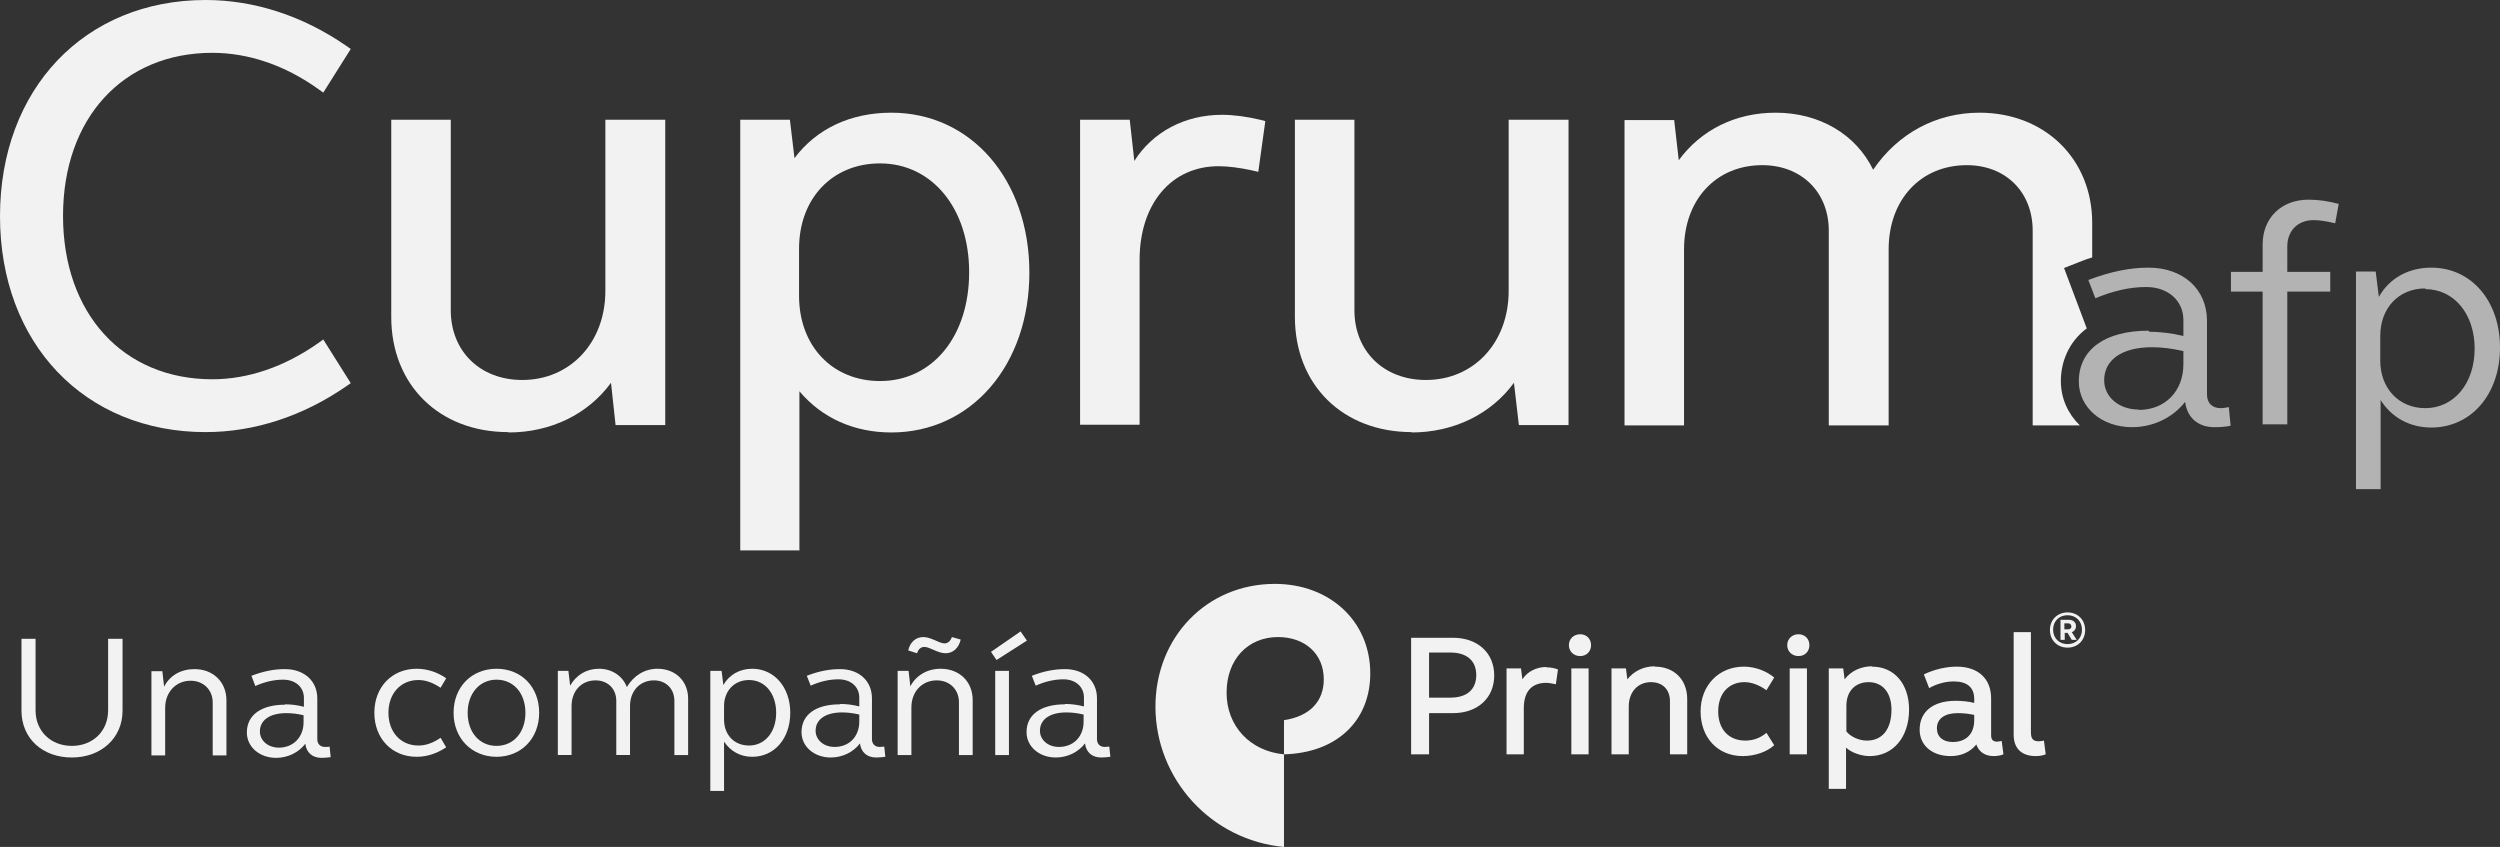 <svg xmlns="http://www.w3.org/2000/svg" id="Capa_2" data-name="Capa 2" viewBox="0 0 70.99 24.05"><rect x="0" y="0" width="70.99" height="24.05" fill="#333333" stroke="none"/><g id="Capa_1-2" data-name="Capa 1"><g id="Page-1"><g id="Artboard"><g id="Cuprum-Logo_white_final-Copy" data-name="Cuprum-Logo white final-Copy"><path id="Fill-1" d="M5.84,12.27c-3.44,0-5.84-2.52-5.84-6.13S2.4,0,5.84,0c1.38,0,2.76.45,3.99,1.3l.13.09-.78,1.24-.14-.1c-.95-.68-1.99-1.03-3.01-1.03C3.49,1.5,1.79,3.36,1.79,6.13s1.7,4.64,4.24,4.64c1.02,0,2.06-.36,3.01-1.03l.14-.1.78,1.24-.13.09c-1.23.85-2.61,1.3-3.99,1.3" style="fill: #f2f2f2; fill-rule: evenodd;"></path><path id="Fill-3" d="M14.43,12.27c-1.96,0-3.32-1.34-3.32-3.27V3.4h1.69v5.41c0,1.16.83,1.98,2.03,1.98,1.36,0,2.36-1.06,2.36-2.53V3.4h1.7v8.67h-1.41l-.13-1.2c-.65.89-1.71,1.41-2.91,1.41" style="fill: #f2f2f2; fill-rule: evenodd;"></path><path id="Fill-4" d="M22.71,15.63h-1.69V3.4h1.41l.13,1.09c.63-.84,1.6-1.29,2.75-1.29,2.27,0,3.92,1.91,3.92,4.54s-1.65,4.54-3.92,4.54c-1.06,0-1.97-.41-2.61-1.17v4.53ZM24.99,4.64c-1.36,0-2.3,1-2.3,2.42v1.34c0,1.43.95,2.42,2.3,2.42,1.49,0,2.53-1.27,2.53-3.09s-1.06-3.09-2.53-3.09h0Z" style="fill: #f2f2f2; fill-rule: evenodd;"></path><path id="Fill-5" d="M32.36,12.06h-1.69V3.4h1.41l.13,1.17c.52-.82,1.43-1.31,2.49-1.31.32,0,.7.05,1.08.14l.15.04-.2,1.44-.17-.04c-.37-.08-.69-.12-.96-.12-1.34,0-2.24,1.07-2.24,2.66v4.68" style="fill: #f2f2f2; fill-rule: evenodd;"></path><path id="Fill-6" d="M40.09,12.27c-1.96,0-3.32-1.34-3.32-3.27V3.4h1.69v5.41c0,1.16.83,1.98,2.03,1.98,1.36,0,2.35-1.06,2.35-2.53V3.4h1.7v8.67h-1.41l-.14-1.2c-.65.89-1.71,1.41-2.91,1.41" style="fill: #f2f2f2; fill-rule: evenodd;"></path><path id="Fill-7" d="M59.25,9.31l-.64-1.7.51-.2c.1-.04.19-.07.29-.1v-.98c0-1.82-1.35-3.13-3.2-3.13-1.23,0-2.32.59-3.02,1.62-.49-1.01-1.53-1.62-2.77-1.62-1.14,0-2.12.49-2.75,1.35l-.13-1.14h-1.41v8.67h1.69v-5c0-1.41.91-2.39,2.22-2.39,1.11,0,1.89.76,1.89,1.86v5.53h1.7v-5c0-1.41.91-2.39,2.22-2.39,1.1,0,1.87.76,1.87,1.86v5.53h1.34c-.34-.33-.54-.77-.54-1.26,0-.54.22-1.11.74-1.5" style="fill: #f2f2f2; fill-rule: evenodd;"></path><path id="Fill-8" d="M32.81,20.06c0,2.07,1.59,3.8,3.65,3.99v-2.63c-.96-.09-1.63-.8-1.63-1.75s.61-1.58,1.46-1.58c.77,0,1.3.48,1.3,1.2,0,.63-.4,1.05-1.13,1.16v.97c1.49-.04,2.45-.94,2.45-2.3,0-1.47-1.14-2.54-2.71-2.54-1.93,0-3.39,1.51-3.39,3.49" style="fill: #f2f2f2; fill-rule: evenodd;"></path><path id="Fill-9" d="M3.48,20.18c0,.78-.61,1.33-1.44,1.33s-1.43-.54-1.43-1.33v-2.04h.4v2.03c0,.6.44,1.01,1.03,1.01s1.03-.41,1.03-1.01v-2.03h.41v2.04" style="fill: #f2f2f2; fill-rule: evenodd;"></path><path id="Fill-10" d="M4.29,19.06h.32l.05.44c.16-.32.48-.5.86-.5.53,0,.91.36.91.89v1.56h-.39v-1.5c0-.36-.26-.62-.63-.62-.41,0-.72.32-.72.77v1.35h-.39v-2.39" style="fill: #f2f2f2; fill-rule: evenodd;"></path><path id="Fill-11" d="M7.92,21.23c.41,0,.7-.3.7-.72v-.2c-.17-.04-.33-.06-.49-.06-.47,0-.75.2-.75.52,0,.26.23.46.54.46ZM8.09,20c.17,0,.35.02.54.07v-.25c0-.31-.24-.52-.59-.52-.26,0-.52.06-.79.18l-.11-.29c.34-.13.64-.19.95-.19.54,0,.92.33.92.83v1.16c0,.13.08.22.22.22.04,0,.1,0,.13-.01l.03.3c-.08.01-.17.02-.26.02-.26,0-.43-.15-.46-.4-.19.25-.5.4-.83.4-.47,0-.83-.31-.83-.72,0-.5.41-.79,1.09-.79h0Z" style="fill: #f2f2f2; fill-rule: evenodd;"></path><path id="Fill-12" d="M53.16,18.92c-.31,0-.6.13-.78.37l-.04-.31h-.41v3.42h.49v-1.17c.15.14.43.24.67.24.67,0,1.12-.54,1.12-1.32,0-.73-.42-1.22-1.05-1.22h0ZM53.01,21.03c-.22,0-.46-.11-.58-.26v-.73c0-.41.25-.67.63-.67.4,0,.65.3.65.78,0,.56-.26.88-.7.88h0ZM40.07,18.1v3.32h.51v-1.17h.68c.7,0,1.17-.43,1.17-1.07s-.47-1.07-1.17-1.07h-1.19ZM40.58,18.53h.61c.46,0,.73.23.73.64s-.27.64-.73.64h-.61v-1.28ZM43.91,18.94c-.28,0-.54.13-.68.35l-.04-.31h-.41v2.44h.49v-1.31c0-.47.22-.72.64-.72.07,0,.17.02.27.04l.06-.42c-.1-.04-.21-.06-.33-.06h0ZM44.87,18.63c.18,0,.31-.13.31-.31s-.13-.31-.31-.31-.32.13-.32.31.14.31.32.31h0ZM44.62,21.42h.49v-2.44h-.49v2.44ZM46.99,18.92c-.32,0-.6.14-.78.37l-.04-.31h-.41v2.44h.49v-1.36c0-.41.26-.69.63-.69.33,0,.54.21.54.54v1.51h.49v-1.57c0-.55-.37-.92-.92-.92h0ZM49.54,19.37c.2,0,.43.09.62.23l.22-.36c-.22-.19-.55-.31-.86-.31-.71,0-1.23.53-1.23,1.27s.48,1.27,1.2,1.27c.34,0,.69-.12.89-.31l-.22-.35c-.18.15-.38.22-.6.22-.47,0-.77-.32-.77-.83s.3-.83.75-.83h0ZM57.9,21.05c-.17,0-.23-.07-.23-.26v-2.84h-.49v2.91c0,.39.22.61.63.61.1,0,.21-.02.28-.05l-.05-.39s-.1.02-.14.02h0ZM51.07,18.63c.18,0,.31-.13.31-.31s-.13-.31-.31-.31-.32.13-.32.31.14.31.32.31h0ZM50.82,21.42h.49v-2.44h-.49v2.44ZM56.06,19.96c-.15-.04-.35-.06-.53-.06-.64,0-1.02.31-1.02.82,0,.45.36.75.88.75.31,0,.56-.12.73-.33.07.21.25.33.49.33.1,0,.21-.02.28-.05l-.05-.38s-.09.02-.13.02c-.12,0-.17-.06-.17-.18v-1.05c0-.56-.37-.9-.98-.9-.3,0-.64.08-.93.22l.15.39c.21-.12.46-.19.7-.19.38,0,.58.17.58.5v.11ZM56.06,20.45c0,.39-.23.62-.61.62-.28,0-.45-.15-.45-.39,0-.27.22-.43.59-.43.18,0,.32.02.47.05v.15h0Z" style="fill: #f2f2f2; fill-rule: evenodd;"></path><path id="Fill-13" d="M58.71,17.39c.29,0,.5.21.5.5s-.21.5-.5.5-.5-.21-.5-.5.21-.5.5-.5h0ZM58.71,18.29c.24,0,.41-.17.41-.41s-.17-.41-.41-.41-.41.17-.41.41.17.41.41.41h0ZM58.5,17.6h.25c.12,0,.2.07.2.18,0,.08-.05.15-.12.17l.14.22h-.14l-.12-.2h-.08v.2h-.12v-.56ZM58.62,17.87h.11c.05,0,.09-.03.09-.08s-.04-.09-.09-.09h-.11v.17h0Z" style="fill: #f2f2f2; fill-rule: evenodd;"></path><path id="Fill-14" d="M11.83,18.99c.29,0,.58.09.84.27l-.16.27c-.21-.14-.41-.22-.63-.22-.5,0-.85.38-.85.93s.35.93.85.93c.22,0,.43-.08.63-.22l.16.27c-.27.18-.55.27-.84.27-.7,0-1.2-.52-1.2-1.25s.5-1.25,1.2-1.25" style="fill: #f2f2f2; fill-rule: evenodd;"></path><path id="Fill-15" d="M14.1,18.99c.71,0,1.21.52,1.21,1.25s-.51,1.25-1.21,1.25-1.22-.52-1.22-1.25.51-1.25,1.22-1.25M14.1,21.18c.48,0,.82-.38.82-.94s-.34-.94-.82-.94-.82.39-.82.94.33.94.82.94" style="fill: #f2f2f2; fill-rule: evenodd;"></path><path id="Fill-16" d="M15.83,19.05h.31l.05.42c.17-.3.46-.48.82-.48s.67.2.79.52c.19-.32.5-.52.87-.52.51,0,.87.35.87.85v1.6h-.39v-1.54c0-.34-.24-.58-.58-.58-.4,0-.68.3-.68.73v1.39h-.39v-1.54c0-.34-.24-.58-.59-.58-.4,0-.68.3-.68.73v1.39h-.39v-2.39" style="fill: #f2f2f2; fill-rule: evenodd;"></path><path id="Fill-17" d="M20.18,19.05h.31l.05.4c.17-.29.46-.46.82-.46.62,0,1.08.52,1.08,1.25s-.45,1.25-1.08,1.25c-.34,0-.62-.16-.8-.43v1.4h-.39v-3.41ZM21.27,19.31c-.42,0-.71.31-.71.74v.38c0,.44.29.74.71.74.45,0,.77-.38.77-.93s-.32-.93-.77-.93h0Z" style="fill: #f2f2f2; fill-rule: evenodd;"></path><path id="Fill-18" d="M23.86,19.99c.17,0,.35.02.54.07v-.25c0-.31-.24-.52-.59-.52-.26,0-.52.06-.79.18l-.11-.28c.33-.13.64-.19.94-.19.54,0,.91.33.91.83v1.16c0,.13.08.22.22.22.04,0,.1-.01.13-.01l.03.29c-.08.01-.17.02-.26.02-.26,0-.43-.15-.46-.4-.19.25-.5.4-.83.4-.47,0-.83-.31-.83-.72,0-.5.41-.79,1.09-.79M23.7,21.21c.41,0,.7-.29.7-.72v-.2c-.17-.04-.33-.06-.49-.06-.47,0-.75.2-.75.52,0,.26.23.46.54.46" style="fill: #f2f2f2; fill-rule: evenodd;"></path><path id="Fill-19" d="M25.49,19.05h.31l.05.44c.16-.31.48-.5.86-.5.53,0,.91.36.91.89v1.56h-.39v-1.5c0-.36-.26-.62-.63-.62-.41,0-.72.31-.72.77v1.35h-.39v-2.39ZM26.82,18.27c.1,0,.17-.07.21-.18l.25.07c-.05.23-.21.39-.43.39s-.45-.18-.6-.18c-.1,0-.17.06-.21.18l-.25-.08c.05-.23.21-.38.43-.38s.45.18.6.18h0Z" style="fill: #f2f2f2; fill-rule: evenodd;"></path><path id="Fill-20" d="M28.29,18.73l-.15-.22.84-.58.18.26-.86.55ZM28.26,21.44h.39v-2.39h-.39v2.39Z" style="fill: #f2f2f2; fill-rule: evenodd;"></path><path id="Fill-21" d="M30.24,19.99c.17,0,.35.02.54.07v-.25c0-.31-.24-.52-.58-.52-.26,0-.52.06-.79.18l-.11-.28c.33-.13.64-.19.94-.19.54,0,.91.33.91.83v1.16c0,.13.08.22.22.22.04,0,.1-.01.13-.01l.03.29c-.08.01-.17.02-.26.02-.26,0-.43-.15-.46-.4-.19.25-.5.4-.83.4-.47,0-.83-.31-.83-.72,0-.5.41-.79,1.09-.79M30.07,21.21c.41,0,.7-.29.7-.72v-.2c-.17-.04-.33-.06-.49-.06-.47,0-.75.2-.75.52,0,.26.23.46.54.46" style="fill: #f2f2f2; fill-rule: evenodd;"></path><path id="Fill-22" d="M60.73,11.64c.75,0,1.27-.53,1.27-1.3v-.37c-.3-.07-.6-.11-.89-.11-.86,0-1.36.36-1.36.94,0,.47.42.83.98.83ZM61.03,9.42c.3,0,.63.04.97.12v-.45c0-.55-.43-.94-1.06-.94-.46,0-.94.11-1.44.32l-.2-.52c.61-.23,1.16-.35,1.71-.35.98,0,1.66.61,1.66,1.51v2.09c0,.24.14.39.39.39.07,0,.18-.02.23-.03l.05.53c-.14.03-.3.04-.46.04-.47,0-.78-.28-.83-.72-.35.45-.91.72-1.51.72-.86,0-1.51-.56-1.51-1.3,0-.91.75-1.44,1.98-1.44h0Z" style="fill: #b3b3b3; fill-rule: evenodd;"></path><path id="Fill-23" d="M64.25,8.28h-.9v-.56h.9v-.78c0-.75.53-1.27,1.3-1.27.28,0,.56.04.86.12l-.1.55c-.22-.05-.43-.09-.61-.09-.45,0-.75.3-.75.75v.72h1.22v.56h-1.22v3.77h-.7v-3.77" style="fill: #b3b3b3; fill-rule: evenodd;"></path><path id="Fill-24" d="M68.87,8.19c-.76,0-1.28.56-1.28,1.35v.7c0,.79.53,1.35,1.28,1.35.81,0,1.4-.7,1.4-1.69s-.59-1.69-1.4-1.69ZM66.89,7.71h.57l.09.72c.3-.53.84-.83,1.49-.83,1.13,0,1.95.94,1.95,2.27s-.82,2.27-1.95,2.27c-.62,0-1.13-.29-1.44-.78v2.53h-.7v-6.19h0Z" style="fill: #b3b3b3; fill-rule: evenodd;"></path></g></g></g></g></svg>